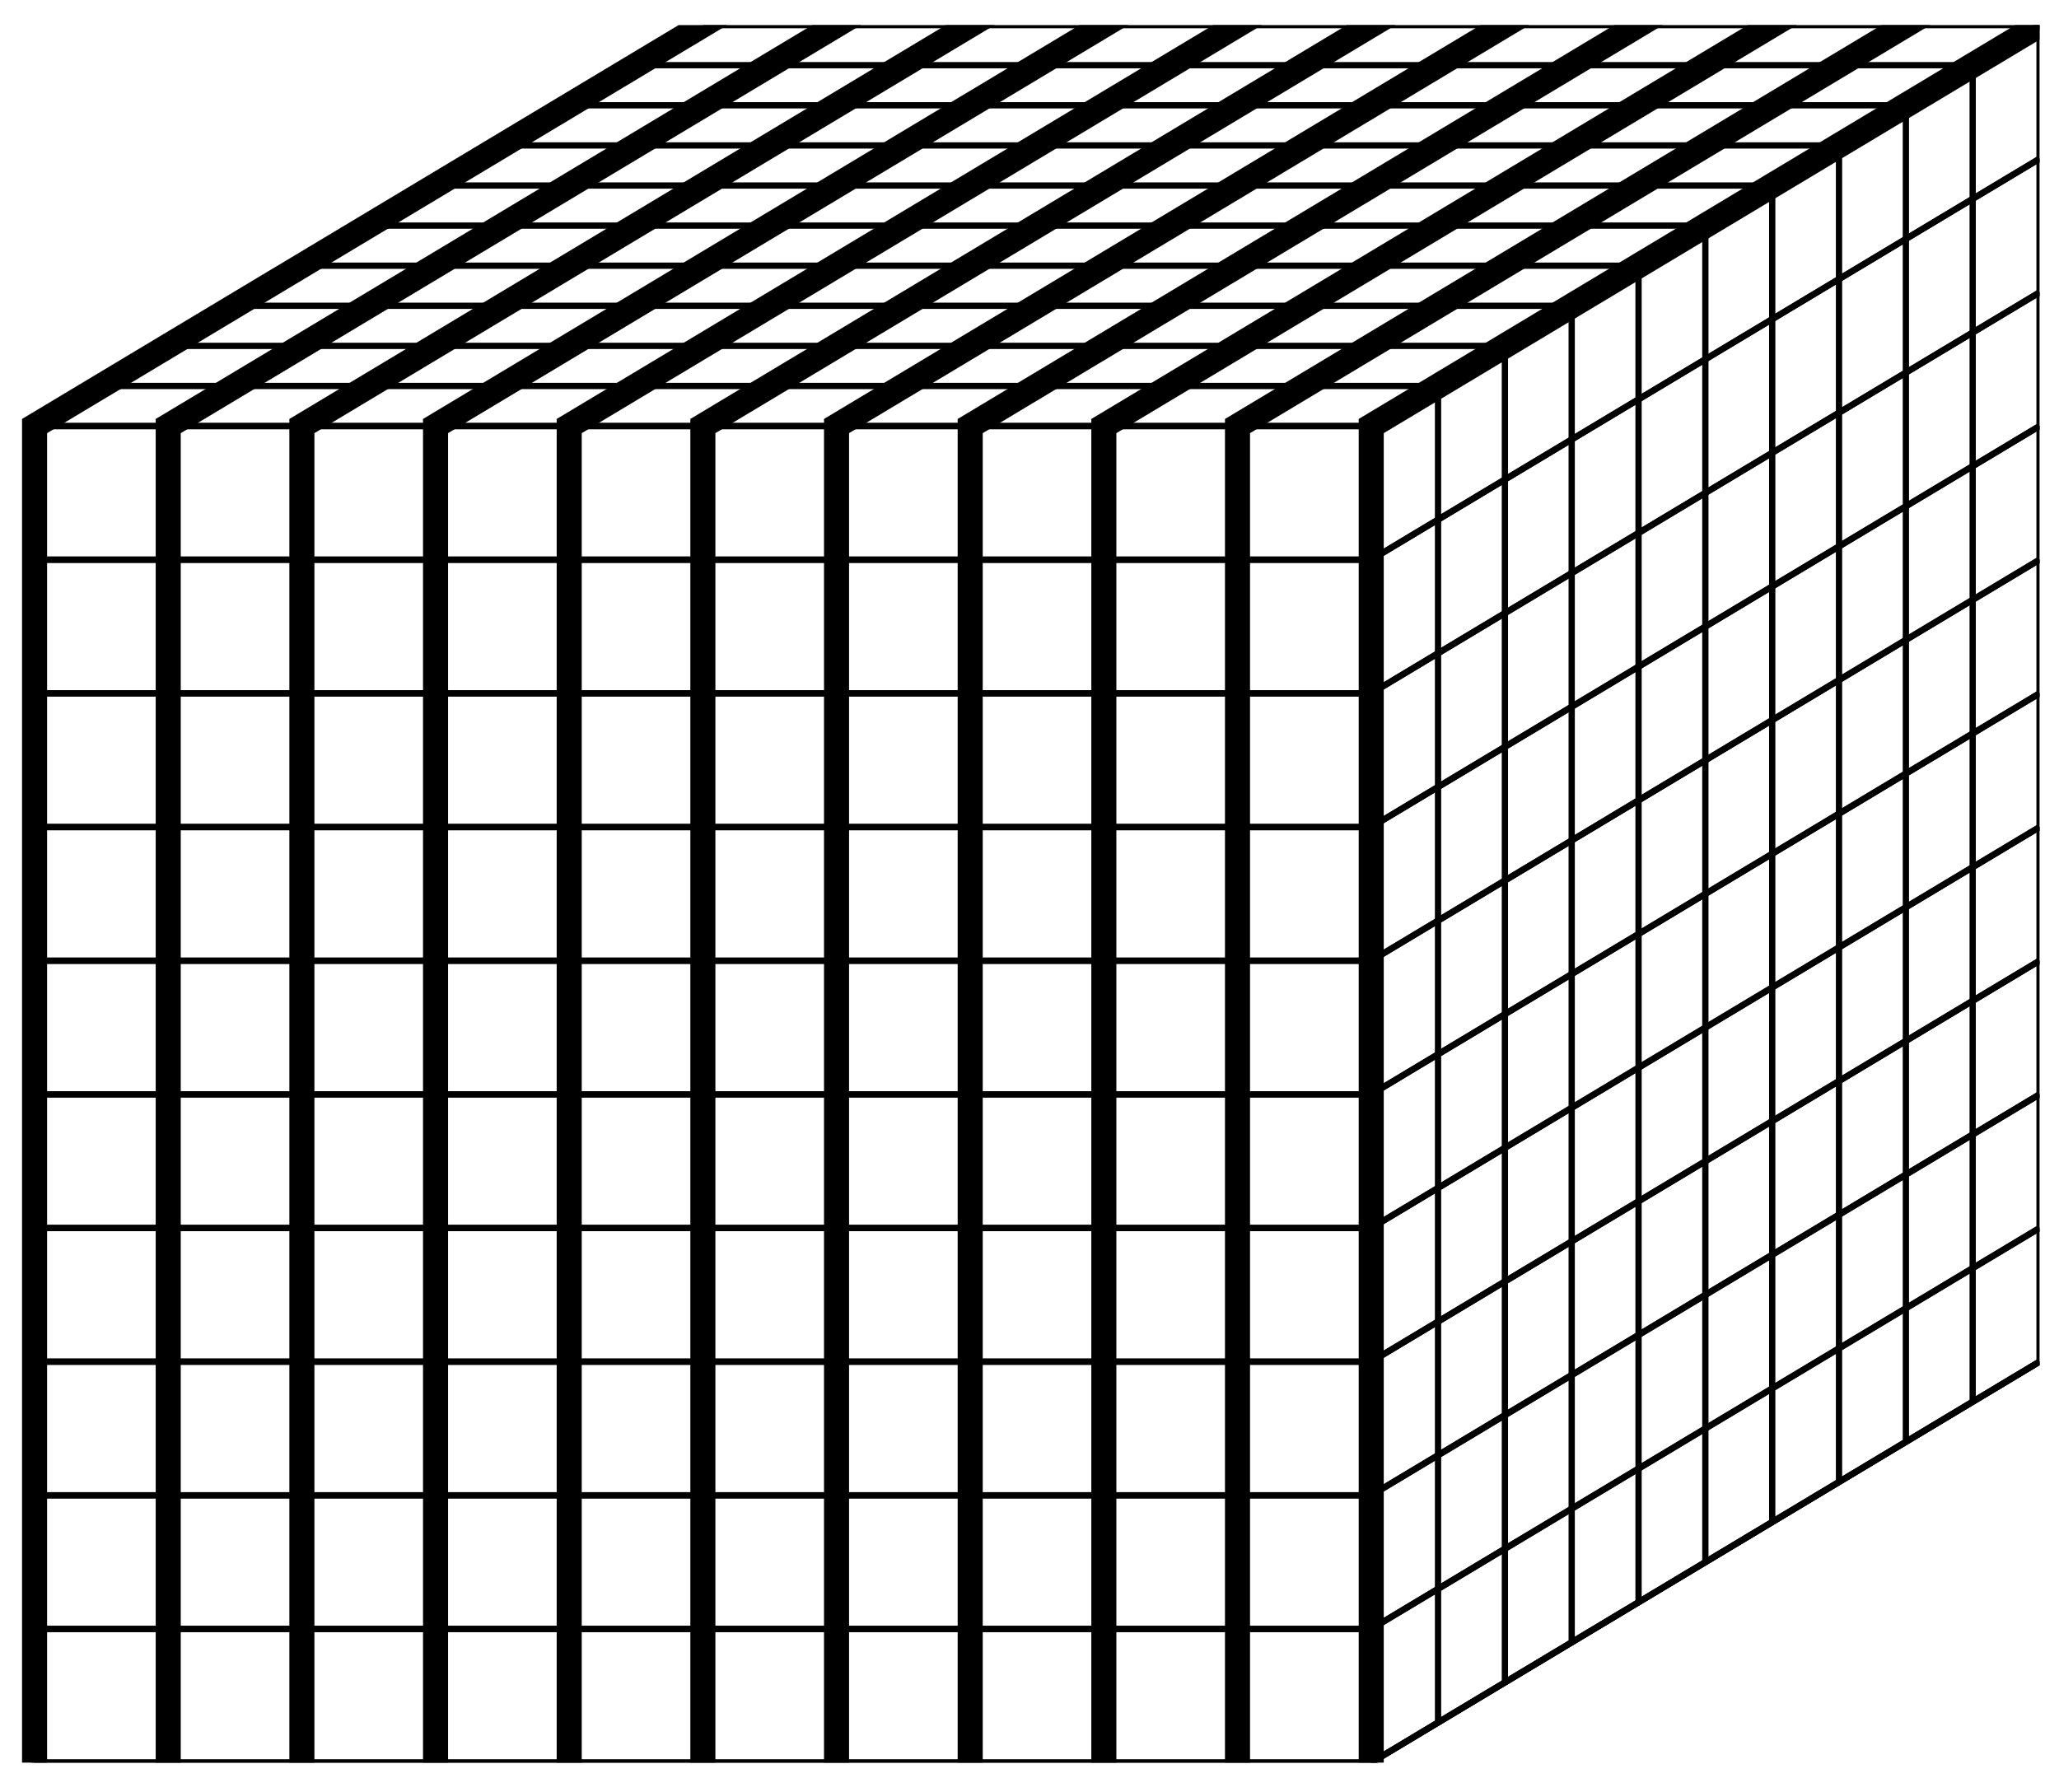 <?xml version="1.0" encoding="UTF-8"?>
<svg xmlns="http://www.w3.org/2000/svg" xmlns:xlink="http://www.w3.org/1999/xlink" width="131pt" height="114pt" viewBox="0 0 131 114" version="1.1">
<defs>
<clipPath id="clip1">
  <path d="M 2 26 L 88 26 L 88 112.152 L 2 112.152 Z M 2 26 "/>
</clipPath>
<clipPath id="clip2">
  <path d="M 81 81 L 129.762 81 L 129.762 112.152 L 81 112.152 Z M 81 81 "/>
</clipPath>
<clipPath id="clip3">
  <path d="M 81 72 L 129.762 72 L 129.762 110 L 81 110 Z M 81 72 "/>
</clipPath>
<clipPath id="clip4">
  <path d="M 81 63 L 129.762 63 L 129.762 101 L 81 101 Z M 81 63 "/>
</clipPath>
<clipPath id="clip5">
  <path d="M 81 55 L 129.762 55 L 129.762 93 L 81 93 Z M 81 55 "/>
</clipPath>
<clipPath id="clip6">
  <path d="M 81 46 L 129.762 46 L 129.762 84 L 81 84 Z M 81 46 "/>
</clipPath>
<clipPath id="clip7">
  <path d="M 81 38 L 129.762 38 L 129.762 76 L 81 76 Z M 81 38 "/>
</clipPath>
<clipPath id="clip8">
  <path d="M 81 29 L 129.762 29 L 129.762 67 L 81 67 Z M 81 29 "/>
</clipPath>
<clipPath id="clip9">
  <path d="M 81 21 L 129.762 21 L 129.762 59 L 81 59 Z M 81 21 "/>
</clipPath>
<clipPath id="clip10">
  <path d="M 81 12 L 129.762 12 L 129.762 50 L 81 50 Z M 81 12 "/>
</clipPath>
<clipPath id="clip11">
  <path d="M 81 4 L 129.762 4 L 129.762 42 L 81 42 Z M 81 4 "/>
</clipPath>
<clipPath id="clip12">
  <path d="M 81 81 L 129.762 81 L 129.762 112.152 L 81 112.152 Z M 81 81 "/>
</clipPath>
<clipPath id="clip13">
  <path d="M 0 1.598 L 110 1.598 L 110 112.152 L 0 112.152 Z M 0 1.598 "/>
</clipPath>
<clipPath id="clip14">
  <path d="M 0 1.598 L 119 1.598 L 119 112.152 L 0 112.152 Z M 0 1.598 "/>
</clipPath>
<clipPath id="clip15">
  <path d="M 0 1.598 L 127 1.598 L 127 112.152 L 0 112.152 Z M 0 1.598 "/>
</clipPath>
<clipPath id="clip16">
  <path d="M 5 1.598 L 129.762 1.598 L 129.762 112.152 L 5 112.152 Z M 5 1.598 "/>
</clipPath>
<clipPath id="clip17">
  <path d="M 13 1.598 L 129.762 1.598 L 129.762 112.152 L 13 112.152 Z M 13 1.598 "/>
</clipPath>
<clipPath id="clip18">
  <path d="M 22 1.598 L 129.762 1.598 L 129.762 112.152 L 22 112.152 Z M 22 1.598 "/>
</clipPath>
<clipPath id="clip19">
  <path d="M 30 1.598 L 129.762 1.598 L 129.762 112.152 L 30 112.152 Z M 30 1.598 "/>
</clipPath>
<clipPath id="clip20">
  <path d="M 39 1.598 L 129.762 1.598 L 129.762 112.152 L 39 112.152 Z M 39 1.598 "/>
</clipPath>
<clipPath id="clip21">
  <path d="M 47 1.598 L 129.762 1.598 L 129.762 112.152 L 47 112.152 Z M 47 1.598 "/>
</clipPath>
<clipPath id="clip22">
  <path d="M 56 1.598 L 129.762 1.598 L 129.762 112.152 L 56 112.152 Z M 56 1.598 "/>
</clipPath>
<clipPath id="clip23">
  <path d="M 64 1.598 L 129.762 1.598 L 129.762 112.152 L 64 112.152 Z M 64 1.598 "/>
</clipPath>
<clipPath id="clip24">
  <path d="M 0 81 L 129.762 81 L 129.762 112.152 L 0 112.152 Z M 0 81 "/>
</clipPath>
<clipPath id="clip25">
  <path d="M 0 72 L 129.762 72 L 129.762 110 L 0 110 Z M 0 72 "/>
</clipPath>
<clipPath id="clip26">
  <path d="M 0 63 L 129.762 63 L 129.762 101 L 0 101 Z M 0 63 "/>
</clipPath>
<clipPath id="clip27">
  <path d="M 0 55 L 129.762 55 L 129.762 93 L 0 93 Z M 0 55 "/>
</clipPath>
<clipPath id="clip28">
  <path d="M 0 46 L 129.762 46 L 129.762 84 L 0 84 Z M 0 46 "/>
</clipPath>
<clipPath id="clip29">
  <path d="M 0 38 L 129.762 38 L 129.762 76 L 0 76 Z M 0 38 "/>
</clipPath>
<clipPath id="clip30">
  <path d="M 0 29 L 129.762 29 L 129.762 67 L 0 67 Z M 0 29 "/>
</clipPath>
<clipPath id="clip31">
  <path d="M 0 21 L 129.762 21 L 129.762 59 L 0 59 Z M 0 21 "/>
</clipPath>
<clipPath id="clip32">
  <path d="M 0 12 L 129.762 12 L 129.762 50 L 0 50 Z M 0 12 "/>
</clipPath>
<clipPath id="clip33">
  <path d="M 0 4 L 129.762 4 L 129.762 42 L 0 42 Z M 0 4 "/>
</clipPath>
<clipPath id="clip34">
  <path d="M 0 1.598 L 129.762 1.598 L 129.762 33 L 0 33 Z M 0 1.598 "/>
</clipPath>
<clipPath id="clip35">
  <path d="M 44 1.598 L 129.762 1.598 L 129.762 87 L 44 87 Z M 44 1.598 "/>
</clipPath>
</defs>
<g id="surface1">
<g clip-path="url(#clip1)" clip-rule="nonzero">
<path style="fill:none;stroke-width:0.399;stroke-linecap:butt;stroke-linejoin:miter;stroke:rgb(0%,0%,0%);stroke-opacity:1;stroke-miterlimit:10;" d="M 0 -0 L 85.043 -0 M 0 8.504 L 85.043 8.504 M 0 17.007 L 85.043 17.007 M 0 25.511 L 85.043 25.511 M 0 34.015 L 85.043 34.015 M 0 42.519 L 85.043 42.519 M 0 51.023 L 85.043 51.023 M 0 59.527 L 85.043 59.527 M 0 68.035 L 85.043 68.035 M 0 76.539 L 85.043 76.539 M 0 85.039 L 85.043 85.039 M 0 -0 L 0 85.043 M 8.504 -0 L 8.504 85.043 M 17.008 -0 L 17.008 85.043 M 25.512 -0 L 25.512 85.043 M 34.016 -0 L 34.016 85.043 M 42.52 -0 L 42.52 85.043 M 51.024 -0 L 51.024 85.043 M 59.528 -0 L 59.528 85.043 M 68.031 -0 L 68.031 85.043 M 76.535 -0 L 76.535 85.043 M 85.039 -0 L 85.039 85.043 " transform="matrix(1,0,0,-1,2.199,112.152)"/>
</g>
<g clip-path="url(#clip2)" clip-rule="nonzero">
<path style="fill:none;stroke-width:0.399;stroke-linecap:butt;stroke-linejoin:miter;stroke:rgb(0%,0%,0%);stroke-opacity:1;stroke-miterlimit:10;" d="M 85.043 -0 L 127.563 25.511 " transform="matrix(1,0,0,-1,2.199,112.152)"/>
</g>
<g clip-path="url(#clip3)" clip-rule="nonzero">
<path style="fill:none;stroke-width:0.399;stroke-linecap:butt;stroke-linejoin:miter;stroke:rgb(0%,0%,0%);stroke-opacity:1;stroke-miterlimit:10;" d="M 85.043 8.504 L 127.563 34.015 " transform="matrix(1,0,0,-1,2.199,112.152)"/>
</g>
<g clip-path="url(#clip4)" clip-rule="nonzero">
<path style="fill:none;stroke-width:0.399;stroke-linecap:butt;stroke-linejoin:miter;stroke:rgb(0%,0%,0%);stroke-opacity:1;stroke-miterlimit:10;" d="M 85.043 17.007 L 127.563 42.519 " transform="matrix(1,0,0,-1,2.199,112.152)"/>
</g>
<g clip-path="url(#clip5)" clip-rule="nonzero">
<path style="fill:none;stroke-width:0.399;stroke-linecap:butt;stroke-linejoin:miter;stroke:rgb(0%,0%,0%);stroke-opacity:1;stroke-miterlimit:10;" d="M 85.043 25.511 L 127.563 51.023 " transform="matrix(1,0,0,-1,2.199,112.152)"/>
</g>
<g clip-path="url(#clip6)" clip-rule="nonzero">
<path style="fill:none;stroke-width:0.399;stroke-linecap:butt;stroke-linejoin:miter;stroke:rgb(0%,0%,0%);stroke-opacity:1;stroke-miterlimit:10;" d="M 85.043 34.015 L 127.563 59.527 " transform="matrix(1,0,0,-1,2.199,112.152)"/>
</g>
<g clip-path="url(#clip7)" clip-rule="nonzero">
<path style="fill:none;stroke-width:0.399;stroke-linecap:butt;stroke-linejoin:miter;stroke:rgb(0%,0%,0%);stroke-opacity:1;stroke-miterlimit:10;" d="M 85.043 42.519 L 127.563 68.035 " transform="matrix(1,0,0,-1,2.199,112.152)"/>
</g>
<g clip-path="url(#clip8)" clip-rule="nonzero">
<path style="fill:none;stroke-width:0.399;stroke-linecap:butt;stroke-linejoin:miter;stroke:rgb(0%,0%,0%);stroke-opacity:1;stroke-miterlimit:10;" d="M 85.043 51.023 L 127.563 76.539 " transform="matrix(1,0,0,-1,2.199,112.152)"/>
</g>
<g clip-path="url(#clip9)" clip-rule="nonzero">
<path style="fill:none;stroke-width:0.399;stroke-linecap:butt;stroke-linejoin:miter;stroke:rgb(0%,0%,0%);stroke-opacity:1;stroke-miterlimit:10;" d="M 85.043 59.527 L 127.563 85.043 " transform="matrix(1,0,0,-1,2.199,112.152)"/>
</g>
<g clip-path="url(#clip10)" clip-rule="nonzero">
<path style="fill:none;stroke-width:0.399;stroke-linecap:butt;stroke-linejoin:miter;stroke:rgb(0%,0%,0%);stroke-opacity:1;stroke-miterlimit:10;" d="M 85.043 68.035 L 127.563 93.547 " transform="matrix(1,0,0,-1,2.199,112.152)"/>
</g>
<g clip-path="url(#clip11)" clip-rule="nonzero">
<path style="fill:none;stroke-width:0.399;stroke-linecap:butt;stroke-linejoin:miter;stroke:rgb(0%,0%,0%);stroke-opacity:1;stroke-miterlimit:10;" d="M 85.043 76.539 L 127.563 102.05 " transform="matrix(1,0,0,-1,2.199,112.152)"/>
</g>
<g clip-path="url(#clip12)" clip-rule="nonzero">
<path style="fill:none;stroke-width:0.399;stroke-linecap:butt;stroke-linejoin:miter;stroke:rgb(0%,0%,0%);stroke-opacity:1;stroke-miterlimit:10;" d="M 85.043 -0 L 127.563 25.511 " transform="matrix(1,0,0,-1,2.199,112.152)"/>
</g>
<g clip-path="url(#clip13)" clip-rule="nonzero">
<path style="fill:none;stroke-width:1.594;stroke-linecap:butt;stroke-linejoin:miter;stroke:rgb(0%,0%,0%);stroke-opacity:1;stroke-miterlimit:10;" d="M 0 -0 L 0 85.043 L 85.043 136.066 " transform="matrix(1,0,0,-1,2.199,112.152)"/>
</g>
<g clip-path="url(#clip14)" clip-rule="nonzero">
<path style="fill:none;stroke-width:1.594;stroke-linecap:butt;stroke-linejoin:miter;stroke:rgb(0%,0%,0%);stroke-opacity:1;stroke-miterlimit:10;" d="M 8.504 -0 L 8.504 85.043 L 93.547 136.066 " transform="matrix(1,0,0,-1,2.199,112.152)"/>
</g>
<g clip-path="url(#clip15)" clip-rule="nonzero">
<path style="fill:none;stroke-width:1.594;stroke-linecap:butt;stroke-linejoin:miter;stroke:rgb(0%,0%,0%);stroke-opacity:1;stroke-miterlimit:10;" d="M 17.008 -0 L 17.008 85.043 L 102.051 136.066 " transform="matrix(1,0,0,-1,2.199,112.152)"/>
</g>
<g clip-path="url(#clip16)" clip-rule="nonzero">
<path style="fill:none;stroke-width:1.594;stroke-linecap:butt;stroke-linejoin:miter;stroke:rgb(0%,0%,0%);stroke-opacity:1;stroke-miterlimit:10;" d="M 25.512 -0 L 25.512 85.043 L 110.555 136.066 " transform="matrix(1,0,0,-1,2.199,112.152)"/>
</g>
<g clip-path="url(#clip17)" clip-rule="nonzero">
<path style="fill:none;stroke-width:1.594;stroke-linecap:butt;stroke-linejoin:miter;stroke:rgb(0%,0%,0%);stroke-opacity:1;stroke-miterlimit:10;" d="M 34.016 -0 L 34.016 85.043 L 119.059 136.066 " transform="matrix(1,0,0,-1,2.199,112.152)"/>
</g>
<g clip-path="url(#clip18)" clip-rule="nonzero">
<path style="fill:none;stroke-width:1.594;stroke-linecap:butt;stroke-linejoin:miter;stroke:rgb(0%,0%,0%);stroke-opacity:1;stroke-miterlimit:10;" d="M 42.52 -0 L 42.52 85.043 L 127.563 136.066 " transform="matrix(1,0,0,-1,2.199,112.152)"/>
</g>
<g clip-path="url(#clip19)" clip-rule="nonzero">
<path style="fill:none;stroke-width:1.594;stroke-linecap:butt;stroke-linejoin:miter;stroke:rgb(0%,0%,0%);stroke-opacity:1;stroke-miterlimit:10;" d="M 51.024 -0 L 51.024 85.043 L 136.067 136.066 " transform="matrix(1,0,0,-1,2.199,112.152)"/>
</g>
<g clip-path="url(#clip20)" clip-rule="nonzero">
<path style="fill:none;stroke-width:1.594;stroke-linecap:butt;stroke-linejoin:miter;stroke:rgb(0%,0%,0%);stroke-opacity:1;stroke-miterlimit:10;" d="M 59.528 -0 L 59.528 85.043 L 144.571 136.066 " transform="matrix(1,0,0,-1,2.199,112.152)"/>
</g>
<g clip-path="url(#clip21)" clip-rule="nonzero">
<path style="fill:none;stroke-width:1.594;stroke-linecap:butt;stroke-linejoin:miter;stroke:rgb(0%,0%,0%);stroke-opacity:1;stroke-miterlimit:10;" d="M 68.031 -0 L 68.031 85.043 L 153.074 136.066 " transform="matrix(1,0,0,-1,2.199,112.152)"/>
</g>
<g clip-path="url(#clip22)" clip-rule="nonzero">
<path style="fill:none;stroke-width:1.594;stroke-linecap:butt;stroke-linejoin:miter;stroke:rgb(0%,0%,0%);stroke-opacity:1;stroke-miterlimit:10;" d="M 76.535 -0 L 76.535 85.043 L 161.578 136.066 " transform="matrix(1,0,0,-1,2.199,112.152)"/>
</g>
<g clip-path="url(#clip23)" clip-rule="nonzero">
<path style="fill:none;stroke-width:1.594;stroke-linecap:butt;stroke-linejoin:miter;stroke:rgb(0%,0%,0%);stroke-opacity:1;stroke-miterlimit:10;" d="M 85.043 -0 L 85.043 85.043 L 170.082 136.066 " transform="matrix(1,0,0,-1,2.199,112.152)"/>
</g>
<g clip-path="url(#clip24)" clip-rule="nonzero">
<path style="fill:none;stroke-width:0.399;stroke-linecap:butt;stroke-linejoin:miter;stroke:rgb(0%,0%,0%);stroke-opacity:1;stroke-miterlimit:10;" d="M 0 -0 L 85.043 -0 L 127.563 25.511 " transform="matrix(1,0,0,-1,2.199,112.152)"/>
</g>
<g clip-path="url(#clip25)" clip-rule="nonzero">
<path style="fill:none;stroke-width:0.399;stroke-linecap:butt;stroke-linejoin:miter;stroke:rgb(0%,0%,0%);stroke-opacity:1;stroke-miterlimit:10;" d="M 0 8.504 L 85.043 8.504 L 127.563 34.015 " transform="matrix(1,0,0,-1,2.199,112.152)"/>
</g>
<g clip-path="url(#clip26)" clip-rule="nonzero">
<path style="fill:none;stroke-width:0.399;stroke-linecap:butt;stroke-linejoin:miter;stroke:rgb(0%,0%,0%);stroke-opacity:1;stroke-miterlimit:10;" d="M 0 17.007 L 85.043 17.007 L 127.563 42.519 " transform="matrix(1,0,0,-1,2.199,112.152)"/>
</g>
<g clip-path="url(#clip27)" clip-rule="nonzero">
<path style="fill:none;stroke-width:0.399;stroke-linecap:butt;stroke-linejoin:miter;stroke:rgb(0%,0%,0%);stroke-opacity:1;stroke-miterlimit:10;" d="M 0 25.511 L 85.043 25.511 L 127.563 51.023 " transform="matrix(1,0,0,-1,2.199,112.152)"/>
</g>
<g clip-path="url(#clip28)" clip-rule="nonzero">
<path style="fill:none;stroke-width:0.399;stroke-linecap:butt;stroke-linejoin:miter;stroke:rgb(0%,0%,0%);stroke-opacity:1;stroke-miterlimit:10;" d="M 0 34.015 L 85.043 34.015 L 127.563 59.527 " transform="matrix(1,0,0,-1,2.199,112.152)"/>
</g>
<g clip-path="url(#clip29)" clip-rule="nonzero">
<path style="fill:none;stroke-width:0.399;stroke-linecap:butt;stroke-linejoin:miter;stroke:rgb(0%,0%,0%);stroke-opacity:1;stroke-miterlimit:10;" d="M 0 42.519 L 85.043 42.519 L 127.563 68.035 " transform="matrix(1,0,0,-1,2.199,112.152)"/>
</g>
<g clip-path="url(#clip30)" clip-rule="nonzero">
<path style="fill:none;stroke-width:0.399;stroke-linecap:butt;stroke-linejoin:miter;stroke:rgb(0%,0%,0%);stroke-opacity:1;stroke-miterlimit:10;" d="M 0 51.023 L 85.043 51.023 L 127.563 76.539 " transform="matrix(1,0,0,-1,2.199,112.152)"/>
</g>
<g clip-path="url(#clip31)" clip-rule="nonzero">
<path style="fill:none;stroke-width:0.399;stroke-linecap:butt;stroke-linejoin:miter;stroke:rgb(0%,0%,0%);stroke-opacity:1;stroke-miterlimit:10;" d="M 0 59.527 L 85.043 59.527 L 127.563 85.043 " transform="matrix(1,0,0,-1,2.199,112.152)"/>
</g>
<g clip-path="url(#clip32)" clip-rule="nonzero">
<path style="fill:none;stroke-width:0.399;stroke-linecap:butt;stroke-linejoin:miter;stroke:rgb(0%,0%,0%);stroke-opacity:1;stroke-miterlimit:10;" d="M 0 68.035 L 85.043 68.035 L 127.563 93.547 " transform="matrix(1,0,0,-1,2.199,112.152)"/>
</g>
<g clip-path="url(#clip33)" clip-rule="nonzero">
<path style="fill:none;stroke-width:0.399;stroke-linecap:butt;stroke-linejoin:miter;stroke:rgb(0%,0%,0%);stroke-opacity:1;stroke-miterlimit:10;" d="M 0 76.539 L 85.043 76.539 L 127.563 102.05 " transform="matrix(1,0,0,-1,2.199,112.152)"/>
</g>
<g clip-path="url(#clip34)" clip-rule="nonzero">
<path style="fill:none;stroke-width:0.399;stroke-linecap:butt;stroke-linejoin:miter;stroke:rgb(0%,0%,0%);stroke-opacity:1;stroke-miterlimit:10;" d="M 0 85.043 L 85.043 85.043 L 127.563 110.554 " transform="matrix(1,0,0,-1,2.199,112.152)"/>
</g>
<path style="fill:none;stroke-width:0.399;stroke-linecap:butt;stroke-linejoin:miter;stroke:rgb(0%,0%,0%);stroke-opacity:1;stroke-miterlimit:10;" d="M 4.25 87.593 L 89.293 87.593 L 89.293 2.55 " transform="matrix(1,0,0,-1,2.199,112.152)"/>
<path style="fill:none;stroke-width:0.399;stroke-linecap:butt;stroke-linejoin:miter;stroke:rgb(0%,0%,0%);stroke-opacity:1;stroke-miterlimit:10;" d="M 8.504 90.144 L 93.547 90.144 L 93.547 5.101 " transform="matrix(1,0,0,-1,2.199,112.152)"/>
<path style="fill:none;stroke-width:0.399;stroke-linecap:butt;stroke-linejoin:miter;stroke:rgb(0%,0%,0%);stroke-opacity:1;stroke-miterlimit:10;" d="M 12.758 92.695 L 97.797 92.695 L 97.797 7.652 " transform="matrix(1,0,0,-1,2.199,112.152)"/>
<path style="fill:none;stroke-width:0.399;stroke-linecap:butt;stroke-linejoin:miter;stroke:rgb(0%,0%,0%);stroke-opacity:1;stroke-miterlimit:10;" d="M 17.008 95.246 L 102.051 95.246 L 102.051 10.207 " transform="matrix(1,0,0,-1,2.199,112.152)"/>
<path style="fill:none;stroke-width:0.399;stroke-linecap:butt;stroke-linejoin:miter;stroke:rgb(0%,0%,0%);stroke-opacity:1;stroke-miterlimit:10;" d="M 21.262 97.797 L 106.301 97.797 L 106.301 12.757 " transform="matrix(1,0,0,-1,2.199,112.152)"/>
<path style="fill:none;stroke-width:0.399;stroke-linecap:butt;stroke-linejoin:miter;stroke:rgb(0%,0%,0%);stroke-opacity:1;stroke-miterlimit:10;" d="M 25.512 100.347 L 110.555 100.347 L 110.555 15.308 " transform="matrix(1,0,0,-1,2.199,112.152)"/>
<path style="fill:none;stroke-width:0.399;stroke-linecap:butt;stroke-linejoin:miter;stroke:rgb(0%,0%,0%);stroke-opacity:1;stroke-miterlimit:10;" d="M 29.766 102.898 L 114.805 102.898 L 114.805 17.859 " transform="matrix(1,0,0,-1,2.199,112.152)"/>
<path style="fill:none;stroke-width:0.399;stroke-linecap:butt;stroke-linejoin:miter;stroke:rgb(0%,0%,0%);stroke-opacity:1;stroke-miterlimit:10;" d="M 34.016 105.453 L 119.059 105.453 L 119.059 20.41 " transform="matrix(1,0,0,-1,2.199,112.152)"/>
<path style="fill:none;stroke-width:0.399;stroke-linecap:butt;stroke-linejoin:miter;stroke:rgb(0%,0%,0%);stroke-opacity:1;stroke-miterlimit:10;" d="M 38.27 108.004 L 123.309 108.004 L 123.309 22.961 " transform="matrix(1,0,0,-1,2.199,112.152)"/>
<g clip-path="url(#clip35)" clip-rule="nonzero">
<path style="fill:none;stroke-width:0.399;stroke-linecap:butt;stroke-linejoin:miter;stroke:rgb(0%,0%,0%);stroke-opacity:1;stroke-miterlimit:10;" d="M 42.52 110.554 L 127.563 110.554 L 127.563 25.511 " transform="matrix(1,0,0,-1,2.199,112.152)"/>
</g>
</g>
</svg>
